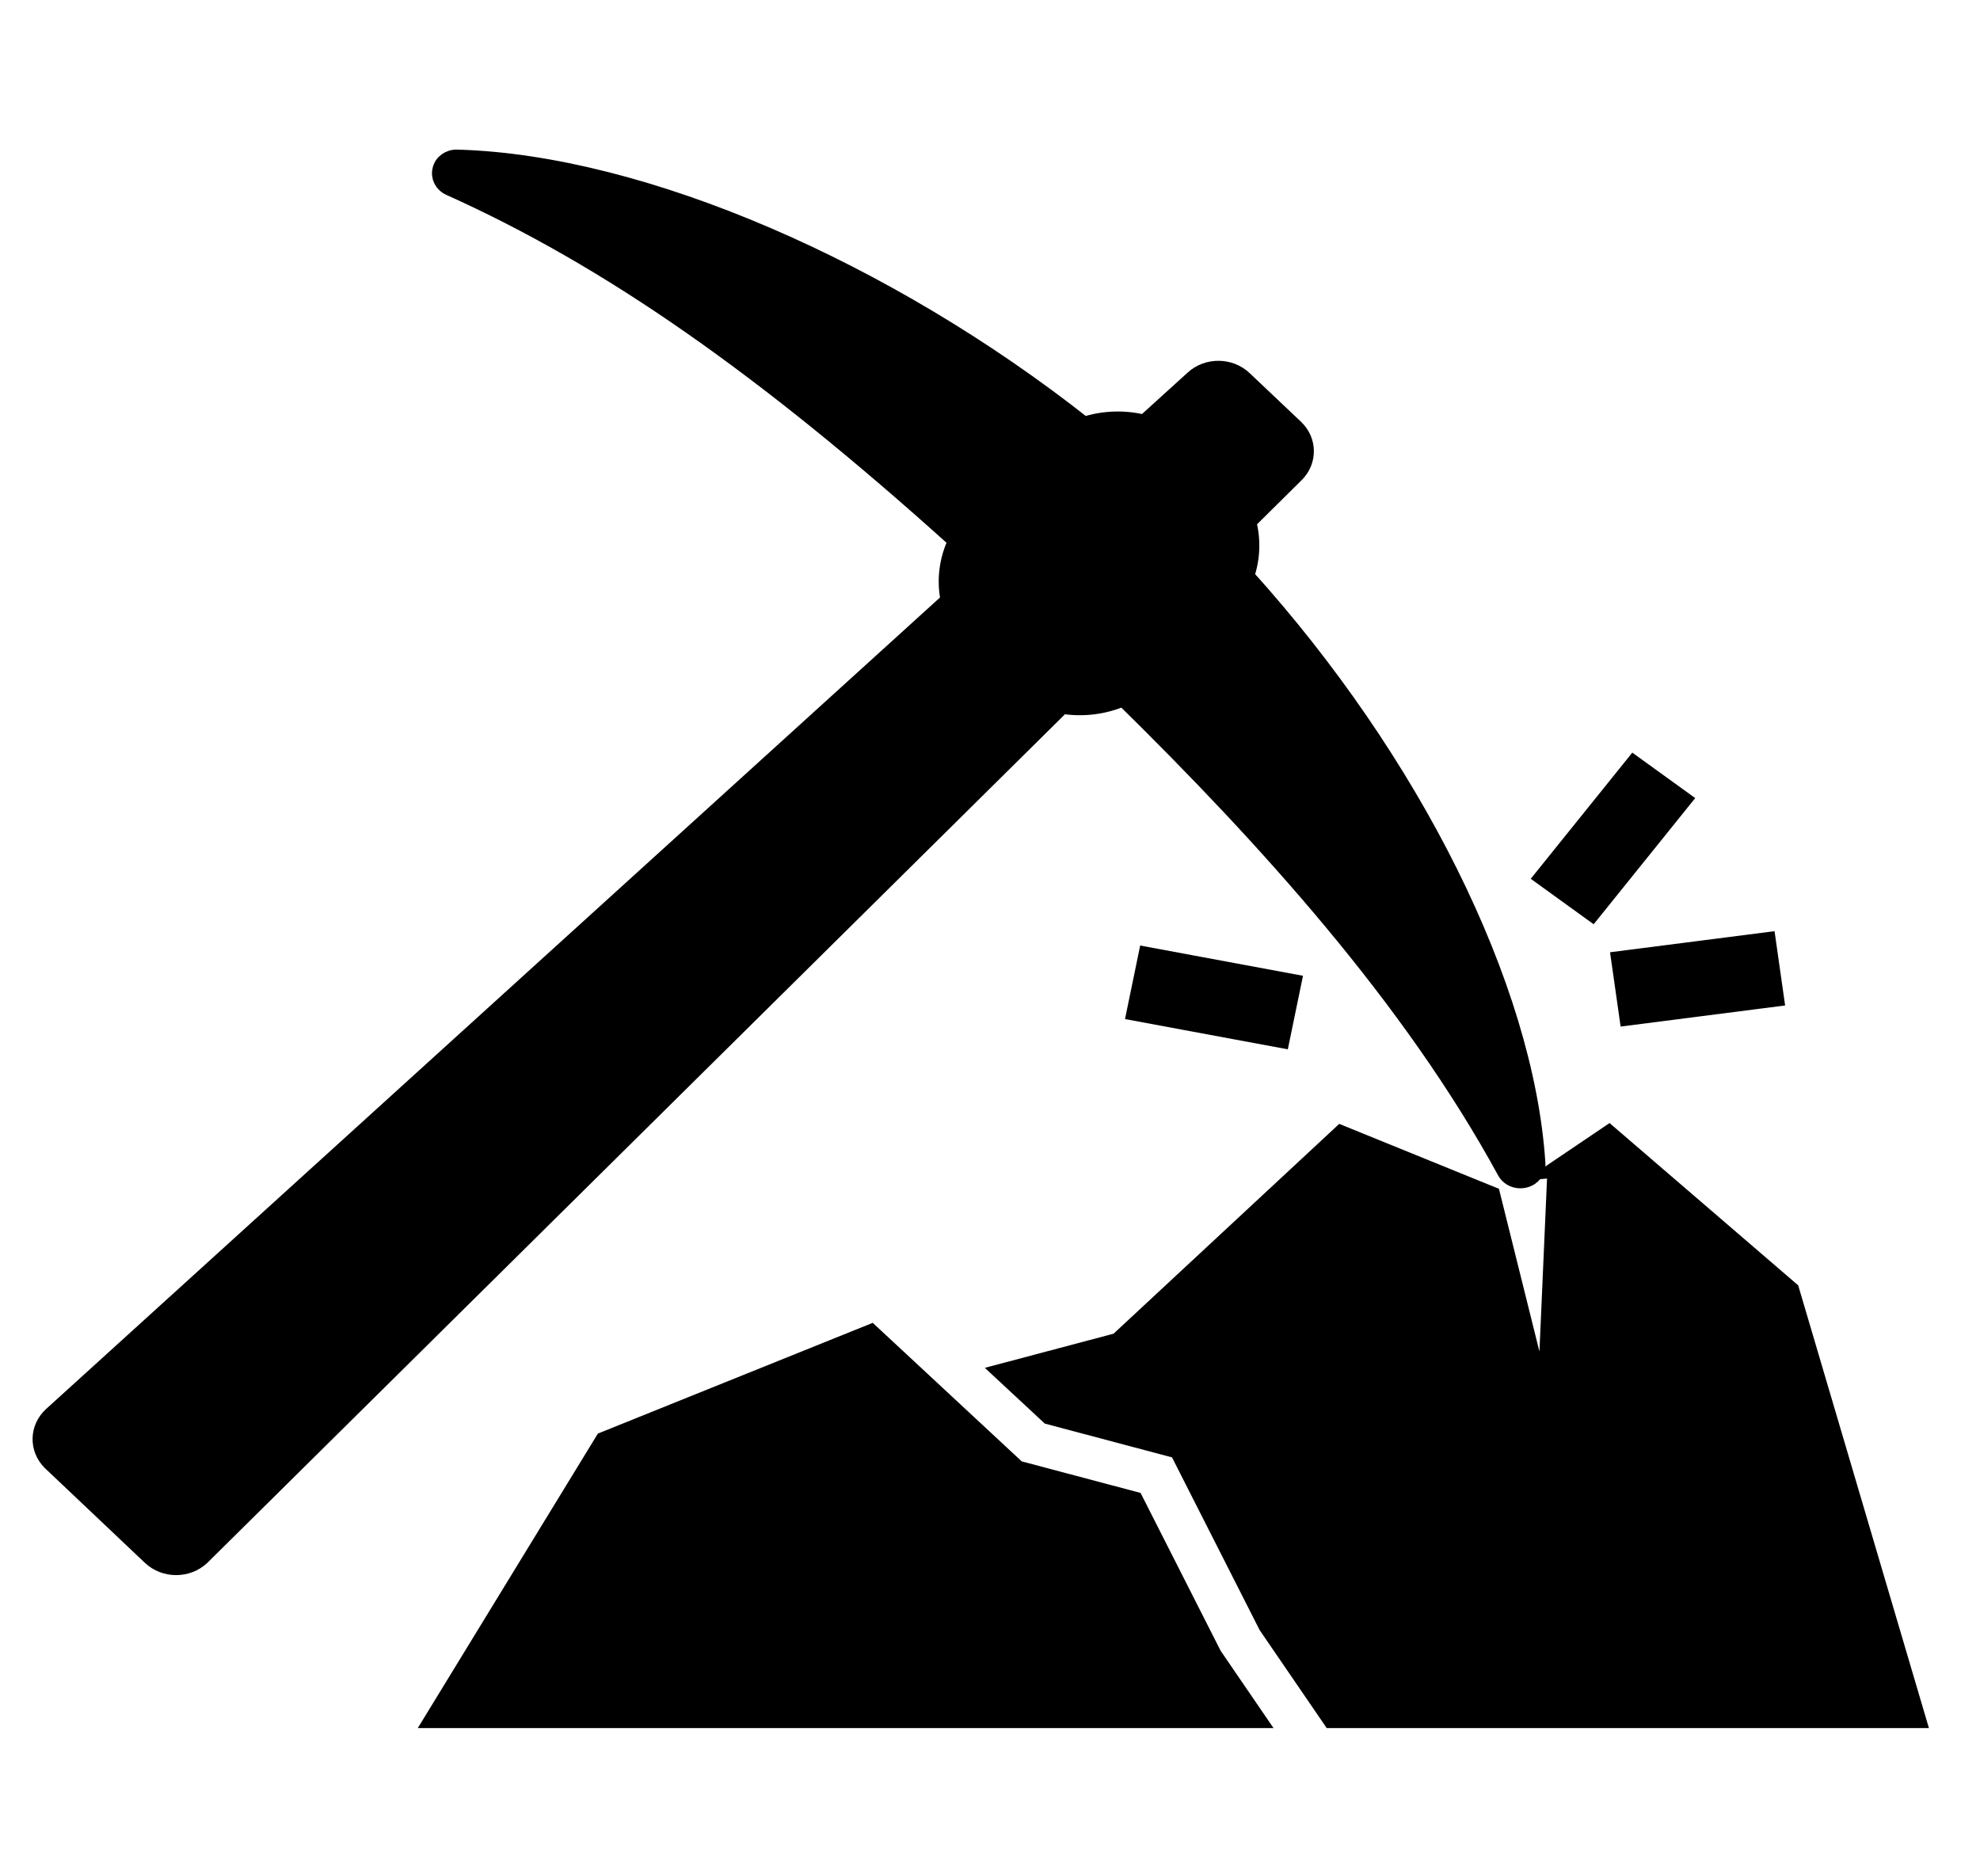 <svg xmlns="http://www.w3.org/2000/svg" xmlns:xlink="http://www.w3.org/1999/xlink" width="153" height="145" xml:space="preserve"><defs><clipPath id="clip0"><rect x="0" y="0" width="153" height="145"></rect></clipPath></defs><g clip-path="url(#clip0)"><path d="M114.926 63.785 126.152 63.785 126.152 68.41 114.926 68.41Z" stroke="#000000" stroke-width="1.29" transform="matrix(0.627 -0.779 0.822 0.594 -5.271 119.435)"></path><path d="M118.954 73.499 129.853 73.499 129.853 78.034 118.954 78.034Z" stroke="#000000" stroke-width="1.265" transform="matrix(1.045 -0.134 0.141 0.99 -9.508 17.311)"></path><path d="M86.878 71.748 91.417 71.748 91.417 82.661 86.878 82.661Z" stroke="#000000" stroke-width="1.266" transform="matrix(0.202 -0.979 1.033 0.192 -3.951 149.536)"></path><path d="M76.853 109.455 86.289 112.099 92.815 125.67 97.516 132.917 140.448 132.917 131.148 99.68 117.843 87.604 113.931 90.392 113.973 90.388 113.295 106.679 112.632 106.679 109.247 92.329 98.231 87.604 81.889 103.636 73.356 106.025 76.853 109.455Z" stroke="#000000" stroke-width="1.264" transform="scale(1.055 1)"></path><path d="M44.233 111.289 63.782 102.98 74.51 113.505 83.094 115.909 88.856 127.893 92.114 132.917 31.698 132.917 44.233 111.289Z" stroke="#000000" stroke-width="1.264" transform="scale(1.055 1)"></path><path d="M91.229 44.517C91.674 43.162 91.726 41.709 91.38 40.327L94.878 36.674C95.858 35.653 95.841 34.036 94.839 33.036L91.078 29.278C90.077 28.277 88.46 28.26 87.438 29.239L83.831 32.694C82.368 32.3 80.82 32.355 79.389 32.853 64.957 20.827 47.04 12.6 33.513 12.195 32.937 12.156 32.421 12.549 32.305 13.115 32.171 13.672 32.446 14.247 32.965 14.491 44.527 19.972 55.916 28.316 70.079 41.789 69.416 43.23 69.223 44.843 69.529 46.4L3.823 109.338C2.783 110.331 2.746 111.98 3.74 113.019 3.752 113.032 3.764 113.044 3.776 113.056L11.061 120.335C12.076 121.351 13.723 121.351 14.739 120.335 14.753 120.322 14.766 120.308 14.779 120.294L77.773 54.526C79.302 54.798 80.879 54.592 82.286 53.934 92.708 64.735 103.368 77.137 110.288 90.546 110.491 90.95 110.904 91.204 111.355 91.205 111.465 91.205 111.574 91.189 111.68 91.16 112.232 91.011 112.601 90.493 112.561 89.923 111.727 76.22 103.377 58.71 91.229 44.517Z" stroke="#000000" stroke-width="1.264" transform="scale(1.055 1)"></path></g></svg>